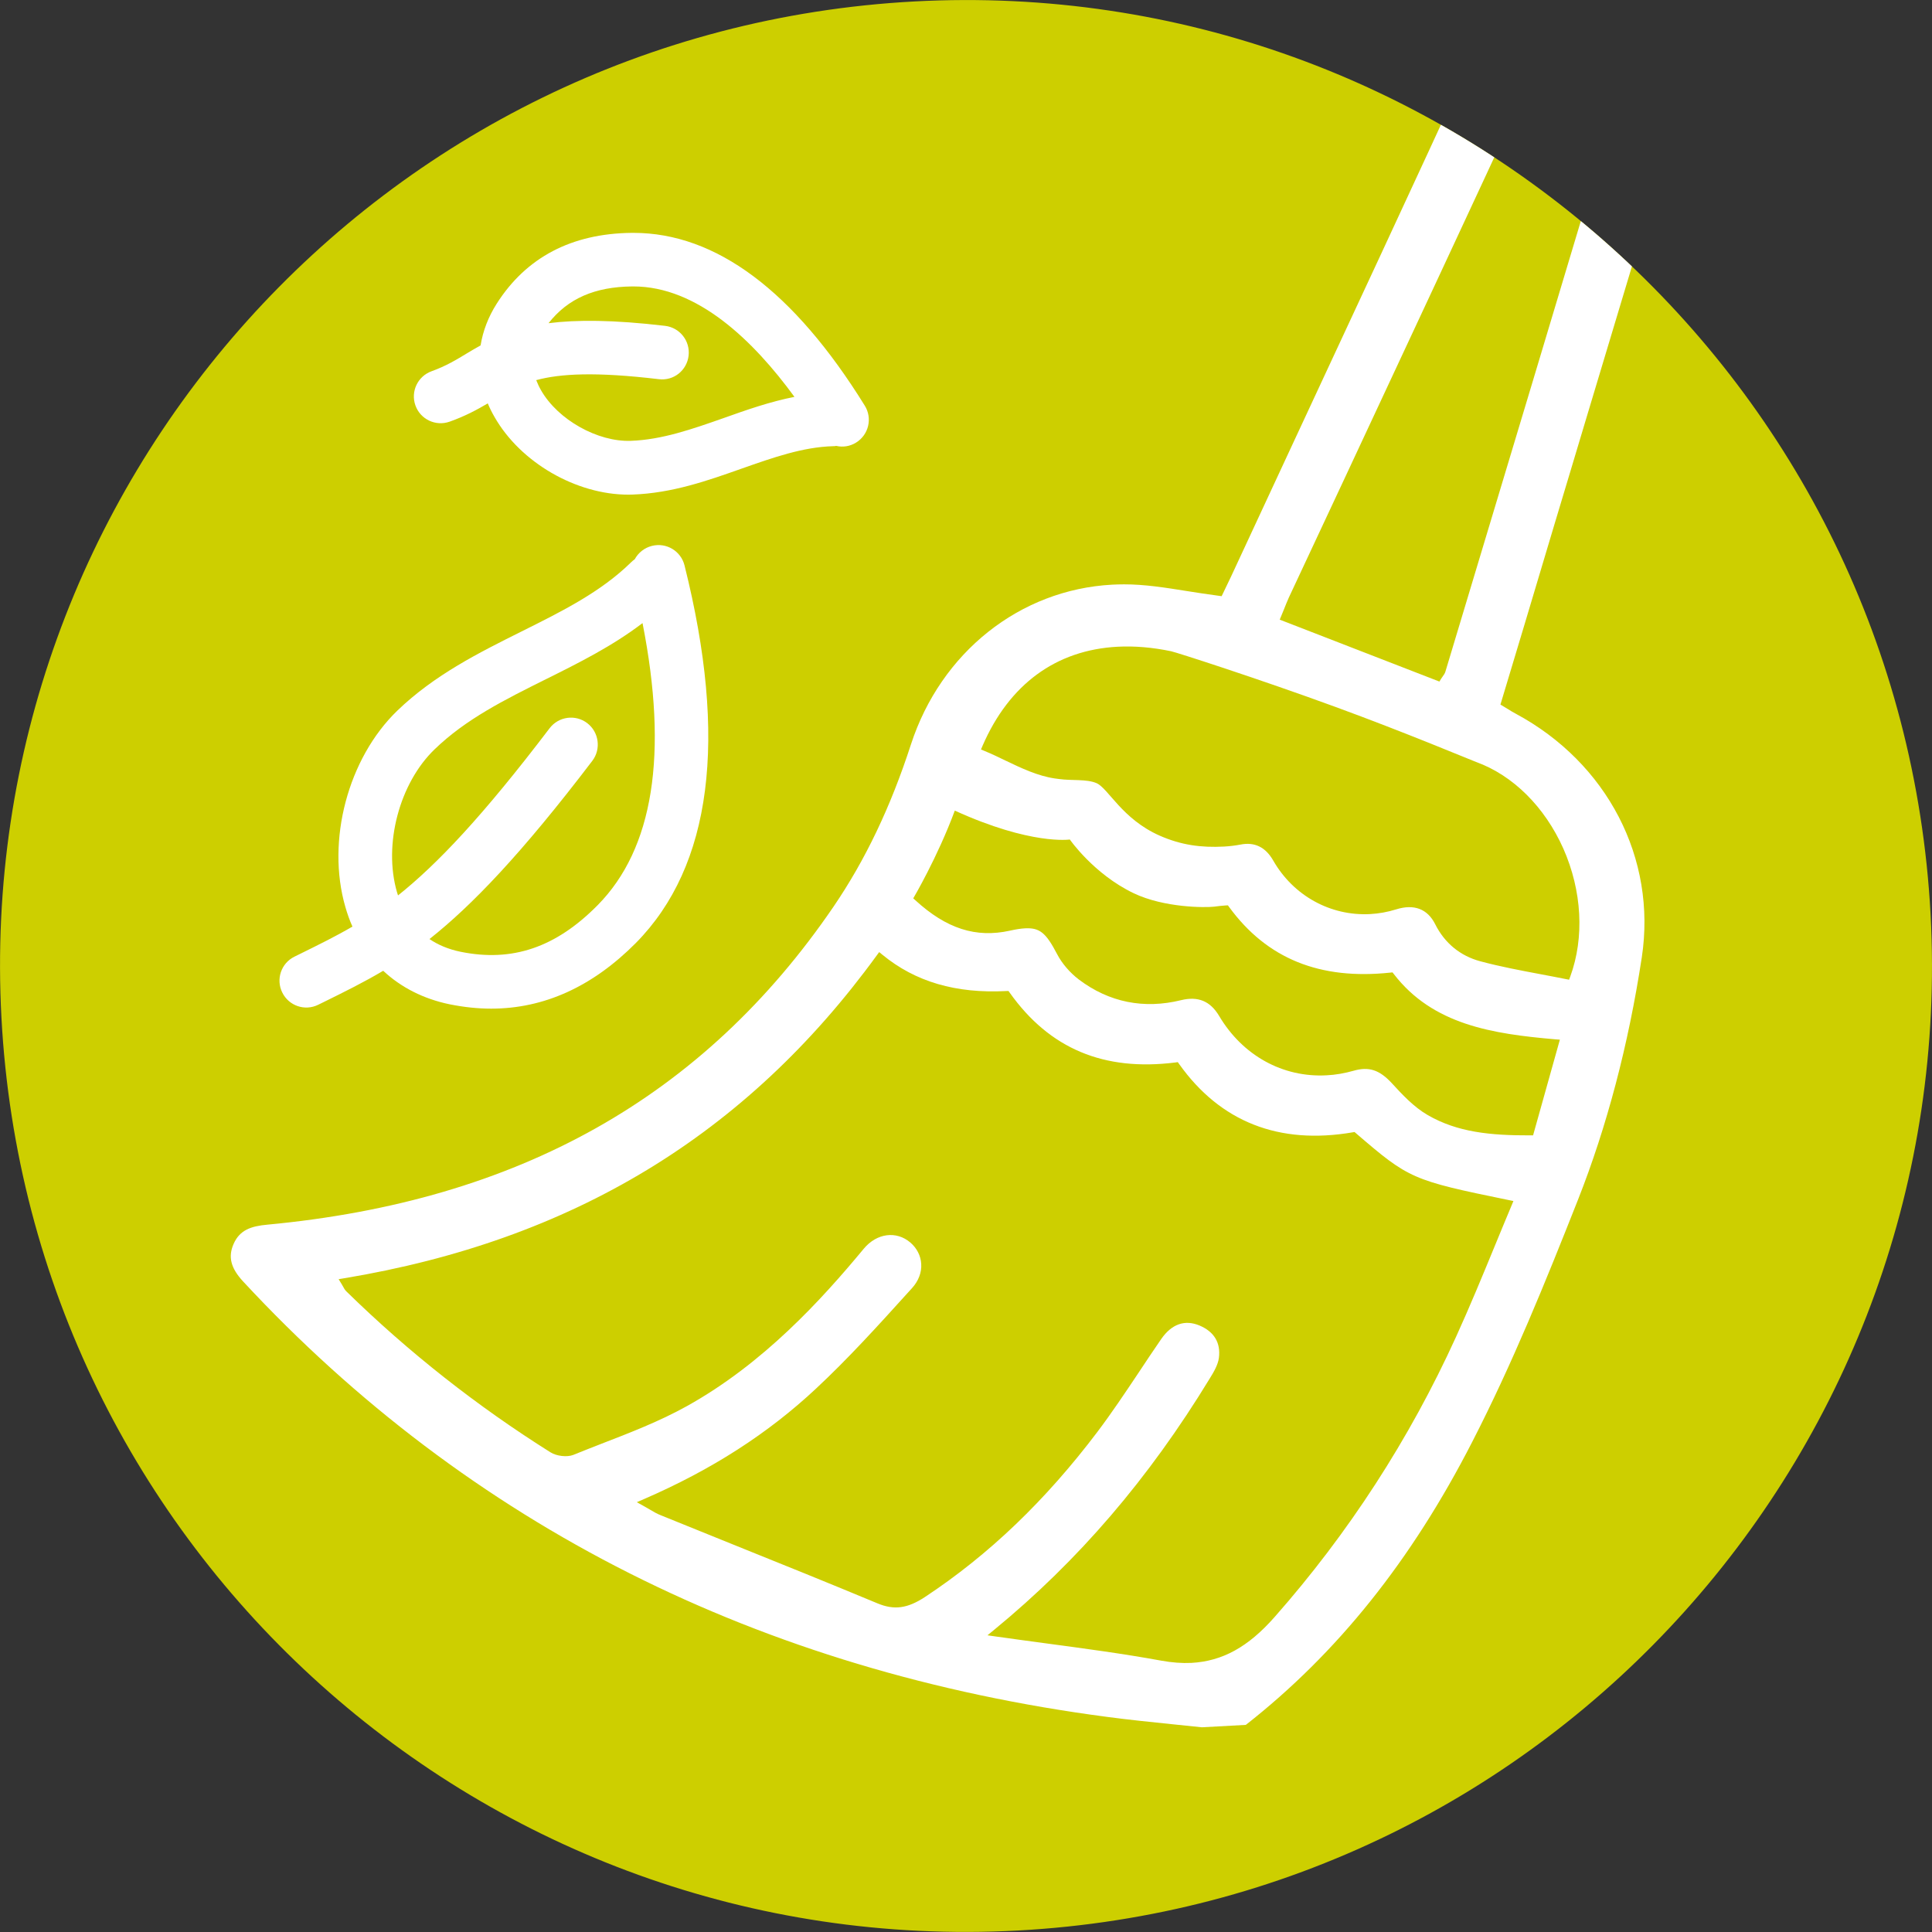 <?xml version="1.0" encoding="utf-8"?>
<!-- Generator: Adobe Illustrator 16.0.0, SVG Export Plug-In . SVG Version: 6.00 Build 0)  -->
<!DOCTYPE svg PUBLIC "-//W3C//DTD SVG 1.1//EN" "http://www.w3.org/Graphics/SVG/1.1/DTD/svg11.dtd">
<svg version="1.1" id="Ebene_1" xmlns="http://www.w3.org/2000/svg" xmlns:xlink="http://www.w3.org/1999/xlink" x="0px" y="0px"
	 width="85.04px" height="85.04px" viewBox="0 0 85.04 85.04" enable-background="new 0 0 85.04 85.04" xml:space="preserve">
<rect x="0" y="0" width="85.04" height="85.04" fill="#333333" stroke="none"/>
<g>
	<g>
		<path fill="#CDCF00" d="M84.977,40.239c1.26,23.444-16.729,43.475-40.175,44.736C21.354,86.232,1.321,68.247,0.064,44.803
			C-1.198,21.357,16.79,1.329,40.238,0.064C63.682-1.195,83.712,16.793,84.977,40.239z"/>
	</g>
	<g>
		<defs>
			<path id="SVGID_1_" d="M84.977,40.239c1.26,23.444-16.729,43.475-40.175,44.736C21.354,86.232,1.321,68.247,0.064,44.803
				C-1.198,21.357,16.79,1.329,40.238,0.064C63.682-1.195,83.712,16.793,84.977,40.239z"/>
		</defs>
		<clipPath id="SVGID_2_">
			<use xlink:href="#SVGID_1_"  overflow="visible"/>
		</clipPath>
		<g clip-path="url(#SVGID_2_)">
			<path fill="#FFFFFF" d="M68.413,23.108c0.485-1.604,0.963-3.21,1.447-4.821c1.307-4.359,2.662-8.874,4.022-13.301
				c0.563-1.83-0.044-3.488-1.621-4.442c-0.58-0.349-1.229-0.616-1.854-0.874c-0.271-0.113-0.544-0.227-0.812-0.346L67.32-0.553
				c-1.259,0.615-1.912,1.742-2.431,2.867C62.182,8.2,59.4,14.176,56.709,19.951l-2.521,5.424c-0.116,0.246-0.235,0.495-0.321,0.67
				l-0.095,0.197l-0.121-0.017c-0.48-0.062-0.945-0.136-1.404-0.208c-0.959-0.153-1.867-0.298-2.773-0.296
				c-0.175,0-0.35,0.006-0.521,0.014c-4.064,0.218-7.539,2.981-8.858,7.037c-0.895,2.757-2.009,5.086-3.406,7.136
				c-5.723,8.382-13.872,12.96-24.918,13.997c-0.72,0.066-1.219,0.232-1.49,0.851c-0.248,0.566-0.124,1.059,0.416,1.645
				c9.94,10.712,22.746,17.164,38.061,19.174c0.937,0.125,1.89,0.221,2.815,0.317c0.441,0.046,0.886,0.088,1.329,0.137l1.935-0.106
				c4.029-3.157,7.292-7.238,9.967-12.46c1.771-3.448,3.212-7.008,4.65-10.645c1.275-3.229,2.223-6.816,2.812-10.677
				c0.663-4.357-1.518-8.562-5.552-10.729c-0.109-0.057-0.216-0.122-0.337-0.198l-0.333-0.202l1.052-3.497
				C67.533,26.043,67.974,24.576,68.413,23.108z M66.536,53.057c-0.253,0.601-0.497,1.195-0.743,1.792
				c-0.543,1.321-1.107,2.686-1.705,3.999c-2.044,4.492-4.731,8.641-7.988,12.332c-1.165,1.321-2.294,1.938-3.657,2.015l0,0
				c-0.416,0.02-0.858-0.014-1.318-0.097c-1.682-0.308-3.411-0.538-5.086-0.763c-0.732-0.099-1.466-0.197-2.193-0.3l-0.38-0.055
				l0.297-0.244c3.704-3.041,6.801-6.652,9.481-11.051c0.174-0.282,0.368-0.604,0.408-0.917c0.085-0.662-0.209-1.152-0.852-1.423
				c-0.647-0.272-1.228-0.066-1.685,0.592c-0.346,0.5-0.679,1.002-1.013,1.506c-0.573,0.857-1.163,1.742-1.796,2.581
				c-2.295,3.034-4.776,5.409-7.59,7.269c-0.782,0.514-1.363,0.583-2.09,0.282c-2.118-0.882-4.283-1.758-6.383-2.601
				c-1.051-0.424-2.104-0.851-3.158-1.278c-0.161-0.062-0.312-0.149-0.485-0.253c-0.081-0.046-0.171-0.098-0.272-0.156l-0.298-0.165
				l0.313-0.136c2.989-1.295,5.467-2.892,7.578-4.867c1.399-1.305,2.714-2.752,3.984-4.157l0.239-0.263
				c0.282-0.309,0.43-0.691,0.405-1.068c-0.021-0.358-0.191-0.691-0.477-0.938c-0.617-0.528-1.48-0.416-2.053,0.273
				c-1.851,2.233-4.409,5.051-7.787,6.928c-1.203,0.67-2.516,1.175-3.789,1.667c-0.404,0.156-0.81,0.318-1.209,0.479
				c-0.274,0.108-0.736,0.054-1.003-0.114c-3.227-2.027-6.251-4.407-8.987-7.086c-0.065-0.063-0.104-0.137-0.145-0.213
				c-0.02-0.035-0.038-0.072-0.062-0.108l-0.132-0.214l0.248-0.041c10.032-1.666,17.694-6.311,23.441-14.213l0.105-0.143
				l0.138,0.113c1.448,1.192,3.233,1.718,5.461,1.601l0.092-0.002l0.054,0.074c1.755,2.471,4.149,3.469,7.297,3.072l0.101-0.015
				l0.059,0.082c1.814,2.551,4.396,3.565,7.642,3.008l0.079-0.013l0.06,0.051c2.341,2.013,2.468,2.071,6.732,2.945l0.201,0.041
				L66.536,53.057z M68.604,45.963c-0.367,1.303-0.721,2.567-1.089,3.889l-0.034,0.123h-0.126c-1.765,0.006-3.208-0.14-4.509-0.892
				c-0.616-0.355-1.131-0.912-1.582-1.404c-0.544-0.59-1.014-0.74-1.678-0.55c-0.396,0.111-0.795,0.184-1.192,0.202
				c-1.932,0.106-3.702-0.872-4.737-2.621c-0.387-0.646-0.922-0.867-1.663-0.688c-1.644,0.406-3.177,0.096-4.505-0.906
				c-0.396-0.301-0.748-0.711-0.962-1.125c-0.491-0.941-0.767-1.161-1.408-1.129c-0.18,0.01-0.398,0.041-0.668,0.103
				c-1.495,0.329-2.793-0.087-4.16-1.339l-0.093-0.084c0,0,1.062-1.792,1.829-3.862c3.362,1.531,5.063,1.272,5.063,1.272
				s1.054,1.523,2.809,2.364c1.351,0.645,3.154,0.638,3.545,0.592c0.175-0.023,0.346-0.044,0.515-0.054l0.09-0.004l0.054,0.075
				c1.665,2.278,3.996,3.215,7.095,2.886l0.095-0.01l0.058,0.073c1.719,2.234,4.346,2.634,7.109,2.873l0.201,0.015L68.604,45.963z
				 M68.812,37.35c0.823,1.86,0.935,3.915,0.305,5.637l-0.051,0.136l-0.142-0.027c-0.376-0.077-0.754-0.146-1.13-0.218
				c-0.867-0.163-1.762-0.331-2.629-0.564c-0.889-0.236-1.577-0.802-1.993-1.634c-0.338-0.673-0.929-0.898-1.713-0.654
				c-0.377,0.118-0.766,0.188-1.152,0.209c-1.745,0.091-3.379-0.809-4.265-2.359c-0.336-0.587-0.816-0.824-1.438-0.701
				c-0.238,0.046-0.484,0.074-0.724,0.088c-1.006,0.054-1.888-0.064-2.833-0.48c-1.664-0.735-2.262-2.086-2.783-2.312
				c-0.431-0.186-1.097-0.104-1.638-0.18l-0.198-0.026c-0.758-0.112-1.479-0.456-2.173-0.789c-0.3-0.147-0.611-0.294-0.918-0.421
				l-0.157-0.065l0.067-0.159c1.174-2.709,3.232-4.22,5.947-4.364c0.747-0.039,1.536,0.028,2.355,0.199
				c0.22,0.045,3.837,1.207,7.235,2.451c3.089,1.13,5.991,2.351,6.19,2.423C66.599,34.128,67.995,35.518,68.812,37.35z
				 M63.621,29.565c-0.023,0.076-0.064,0.136-0.114,0.204c-0.021,0.032-0.048,0.067-0.076,0.11L63.358,30l-7.029-2.725l0.179-0.435
				c0.075-0.192,0.147-0.366,0.222-0.537l2.44-5.215c2.741-5.866,5.575-11.933,8.34-17.91c0.374-0.804,0.87-0.995,1.219-1.012
				c0.153-0.01,0.311,0.011,0.473,0.063c0.598,0.184,1.146,0.527,1.678,0.857c0.119,0.072,0.237,0.149,0.356,0.22
				c0.225,0.137,0.081,0.641,0.052,0.739C68.74,12.554,66.182,21.062,63.621,29.565z"/>
			<path fill="#FFFFFF" d="M19.792,18.56c0.682-0.242,1.214-0.53,1.678-0.804c0.085,0.203,0.184,0.403,0.298,0.599
				c1.144,2.007,3.596,3.418,5.89,3.418c0.063,0,0.129-0.002,0.192-0.004c1.738-0.063,3.295-0.611,4.794-1.142
				c1.387-0.487,2.693-0.95,4.027-0.987c0.046,0,0.091-0.002,0.135-0.014c0.285,0.068,0.604,0.026,0.879-0.147
				c0.553-0.344,0.724-1.069,0.38-1.623c-3.127-5.05-6.553-7.606-10.183-7.606c-0.027,0-0.054,0-0.078,0
				c-2.643,0.028-4.643,1.076-5.941,3.117c-0.372,0.585-0.607,1.204-0.709,1.837c-0.204,0.112-0.404,0.23-0.598,0.347
				c-0.484,0.295-0.942,0.568-1.554,0.788c-0.615,0.22-0.935,0.893-0.717,1.506C18.503,18.459,19.179,18.778,19.792,18.56z
				 M29.277,14.343c-2.297-0.271-3.914-0.272-5.132-0.117c0.853-1.087,2.034-1.601,3.682-1.618c0.018,0,0.034,0,0.054,0
				c2.813,0,5.273,2.374,7.088,4.861c-1.082,0.213-2.109,0.574-3.111,0.931c-1.396,0.49-2.714,0.954-4.091,1.004
				c-1.458,0.053-3.207-0.925-3.95-2.222c-0.086-0.149-0.157-0.303-0.214-0.45c1.061-0.286,2.604-0.373,5.395-0.042
				c0.656,0.082,1.236-0.385,1.312-1.034C30.386,15.008,29.923,14.42,29.277,14.343z"/>
			<path fill="#FFFFFF" d="M14.004,44.227l0.249-0.122c0.914-0.451,1.759-0.867,2.614-1.375c0.783,0.732,1.774,1.239,2.931,1.477
				c0.618,0.124,1.228,0.19,1.822,0.19c2.328,0,4.462-0.969,6.372-2.894c3.338-3.384,4.054-8.972,2.137-16.621
				c-0.159-0.629-0.797-1.013-1.433-0.854c-0.337,0.085-0.603,0.306-0.757,0.588c-0.056,0.04-0.112,0.085-0.163,0.137
				c-1.328,1.301-3.02,2.146-4.812,3.038c-1.887,0.942-3.836,1.911-5.475,3.489c-2.169,2.092-3.136,5.724-2.286,8.646
				c0.086,0.3,0.188,0.586,0.31,0.859c-0.747,0.435-1.493,0.801-2.305,1.202l-0.248,0.122c-0.585,0.287-0.826,0.997-0.534,1.581
				C12.715,44.275,13.421,44.515,14.004,44.227z M19.128,32.984c1.376-1.332,3.085-2.183,4.892-3.083
				c1.445-0.717,2.928-1.458,4.262-2.474c1.137,5.768,0.478,9.932-1.975,12.415c-1.842,1.865-3.759,2.515-6.034,2.052
				c-0.555-0.114-1.002-0.312-1.369-0.56c1.87-1.482,4.044-3.743,7.168-7.845c0.394-0.518,0.293-1.265-0.225-1.66
				c-0.518-0.395-1.258-0.294-1.654,0.224c-2.952,3.881-4.949,5.985-6.673,7.36c-0.018-0.047-0.032-0.096-0.047-0.147
				C16.867,37.173,17.579,34.477,19.128,32.984z"/>
		</g>
	</g>
</g>
</svg>
